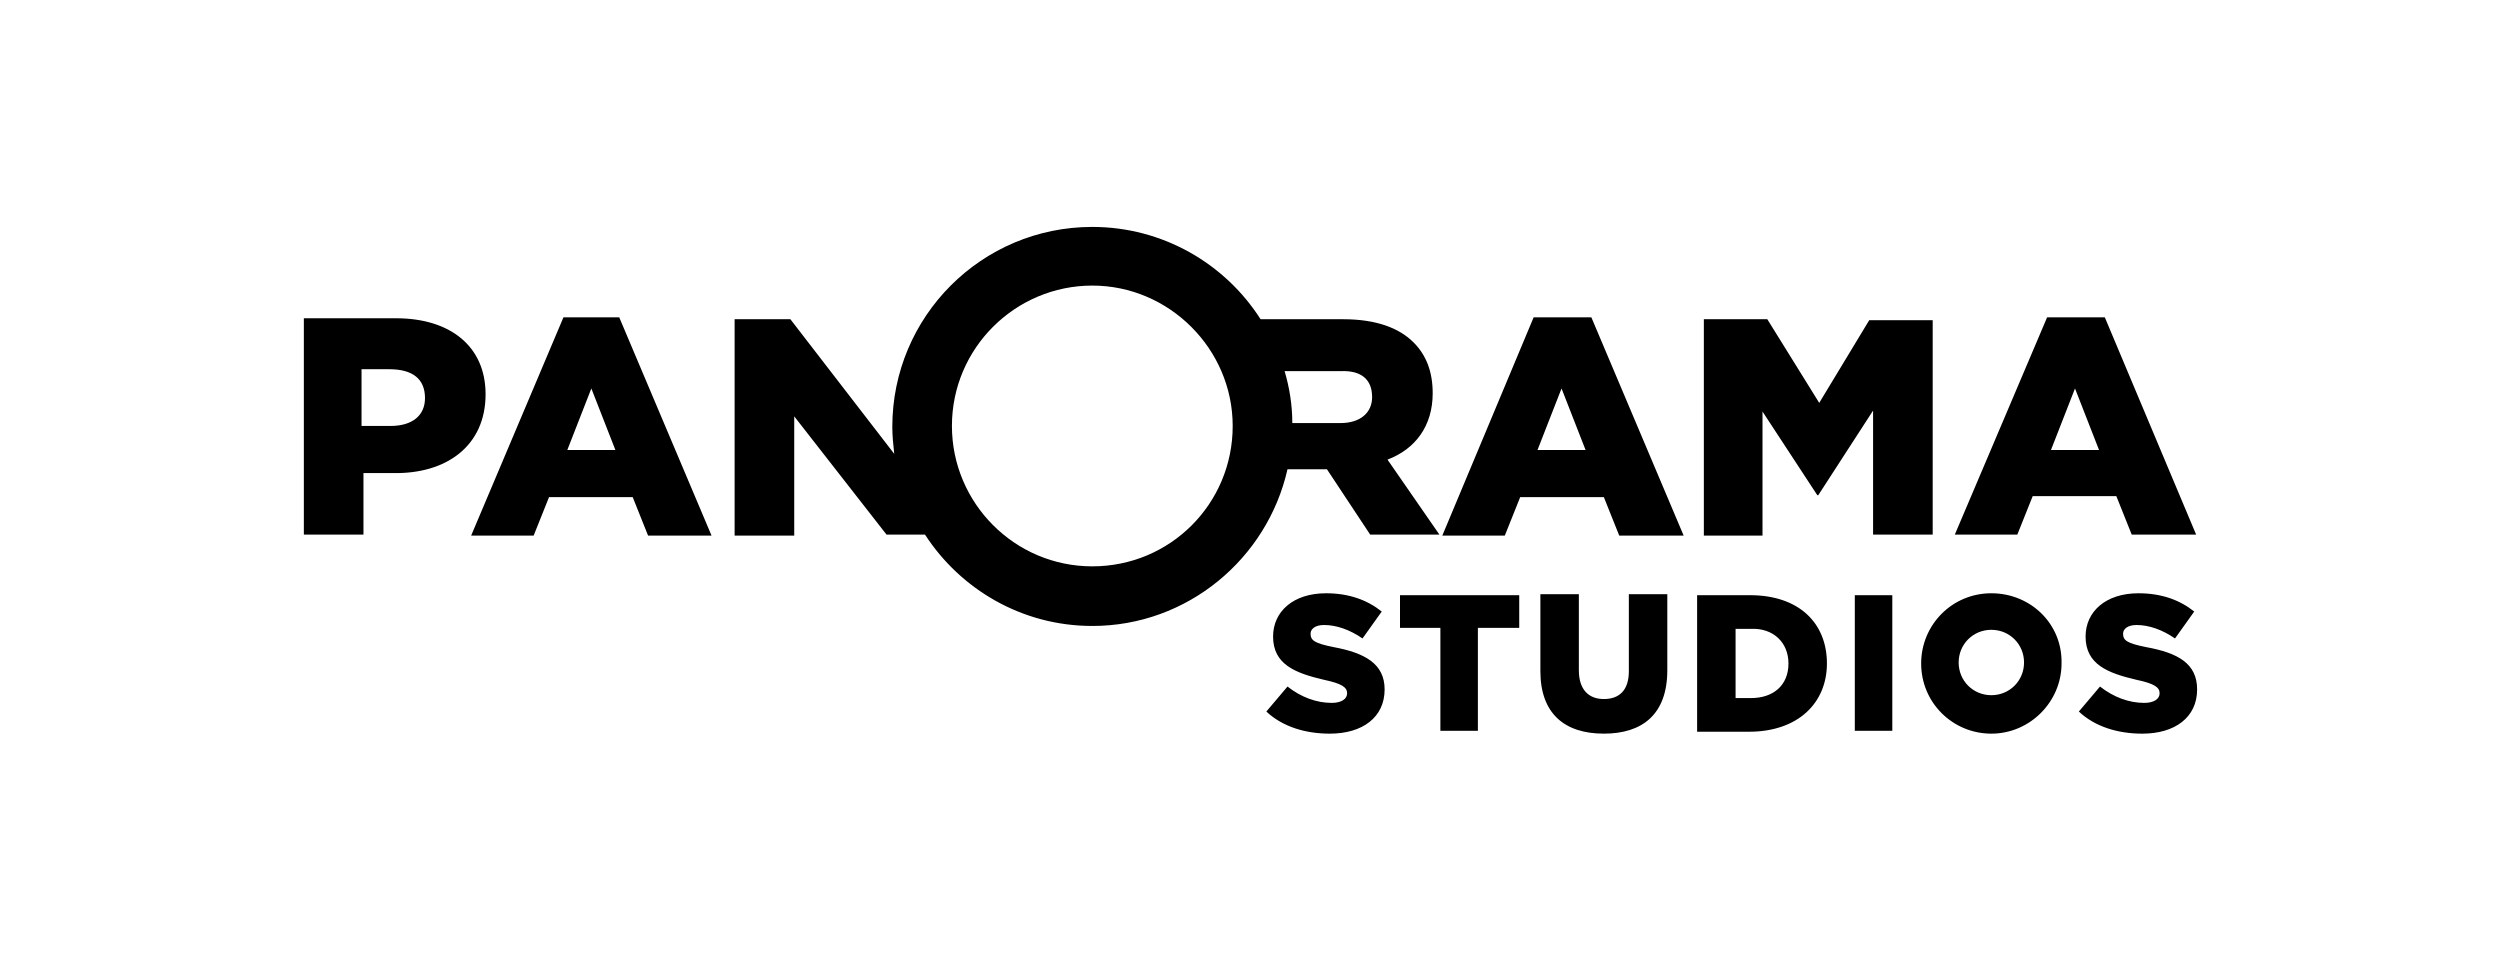 <svg xmlns="http://www.w3.org/2000/svg" viewBox="0 0 260 100"><path d="M50.5 41c0-5-3.7-7.9-9.3-7.9h-9.6v22.5h6.2v-6.4h3.1c5.5.1 9.6-2.8 9.6-8.2zm-6.3.4c0 1.8-1.3 2.9-3.6 2.9h-3v-5.9h2.9c2.4 0 3.7 1 3.7 3zM58.6 33L49 55.7h6.5l1.6-4h8.7l1.6 4H74L64.4 33h-5.8zm.4 13.8l2.5-6.4 2.5 6.4h-5zm90-5.9c0-2.3-.7-4-2-5.3-1.5-1.5-3.9-2.4-7.3-2.4h-8.6c-3.7-5.8-10.2-9.6-17.5-9.6-11.5 0-20.8 9.3-20.8 20.8 0 .9.1 1.9.2 2.8l-10.8-14h-5.8v22.5h6.2V43.3l9.6 12.3h4c3.7 5.7 10.1 9.5 17.4 9.5 9.9 0 18.2-7 20.3-16.3h4.1l4.5 6.8h7.2l-5.4-7.8c2.9-1.1 4.7-3.5 4.7-6.9zm-35.4 18c-8.1 0-14.6-6.6-14.6-14.6 0-8.1 6.6-14.6 14.6-14.6s14.6 6.6 14.6 14.6c0 8.1-6.5 14.6-14.6 14.6zm29.1-17.6c0 1.6-1.2 2.7-3.3 2.7h-5c0-1.9-.3-3.7-.8-5.4h5.8c2.1-.1 3.3.8 3.3 2.7zm76.2-8.3h-6l-9.6 22.6h6.5l1.6-4h8.7l1.6 4h6.7L218.9 33zm-5.6 13.8l2.5-6.4 2.5 6.4h-5zM159.5 33L150 55.7h6.5l1.6-4h8.7l1.6 4h6.7L165.5 33h-6zm.4 13.8l2.5-6.4 2.5 6.4h-5zm29.3-4.9l-5.4-8.7h-6.6v22.5h6.1V42.8l5.7 8.7h.1l5.7-8.8v12.9h6.2V33.3h-6.6l-5.2 8.6zm-19.8 27.9c0 2-1 2.9-2.6 2.9s-2.6-1-2.6-3v-7.9h-4v8c0 4.4 2.5 6.5 6.6 6.5 4 0 6.6-2 6.6-6.6v-7.9h-4v8zm-30.7-2.5c-2-.4-2.4-.7-2.4-1.4 0-.5.5-.9 1.4-.9 1.3 0 2.7.5 4 1.4l2-2.8c-1.5-1.2-3.4-1.9-5.8-1.9-3.4 0-5.5 1.9-5.5 4.5 0 2.9 2.3 3.8 5.3 4.5 1.9.4 2.4.8 2.4 1.4 0 .6-.6 1-1.6 1-1.6 0-3.2-.6-4.6-1.7l-2.2 2.6c1.7 1.6 4.1 2.3 6.6 2.3 3.4 0 5.7-1.7 5.7-4.6 0-2.7-2.1-3.8-5.3-4.4zm6.8-2h4.3V76h3.9V65.3h4.3v-3.4h-12.4v3.4h-.1zm36.5-3.4h-5.5v14.2h5.4c5.1 0 8.1-3 8.1-7.1 0-4.2-2.9-7.1-8-7.1zm4 7.1c0 2.3-1.6 3.6-3.9 3.6h-1.6v-7.2h1.6c2.3-.1 3.9 1.4 3.9 3.6zm6.9 7h3.9V61.9h-3.9V76zm30.3-8.7c-2-.4-2.4-.7-2.4-1.4 0-.5.5-.9 1.4-.9 1.3 0 2.7.5 4 1.4l2-2.8c-1.5-1.2-3.4-1.9-5.8-1.9-3.4 0-5.5 1.9-5.5 4.5 0 2.9 2.3 3.8 5.3 4.5 1.9.4 2.4.8 2.4 1.4 0 .6-.6 1-1.6 1-1.6 0-3.2-.6-4.6-1.7l-2.2 2.6c1.7 1.6 4.1 2.3 6.6 2.3 3.4 0 5.7-1.7 5.7-4.6 0-2.7-2-3.8-5.3-4.4zm-16.1-5.6c-4.1 0-7.3 3.3-7.3 7.3 0 4.1 3.3 7.3 7.3 7.3s7.3-3.3 7.3-7.3c.1-4.1-3.2-7.3-7.3-7.3zm0 10.6c-1.9 0-3.4-1.5-3.4-3.4s1.5-3.4 3.4-3.4 3.4 1.5 3.4 3.4-1.5 3.4-3.4 3.4z"/></svg>